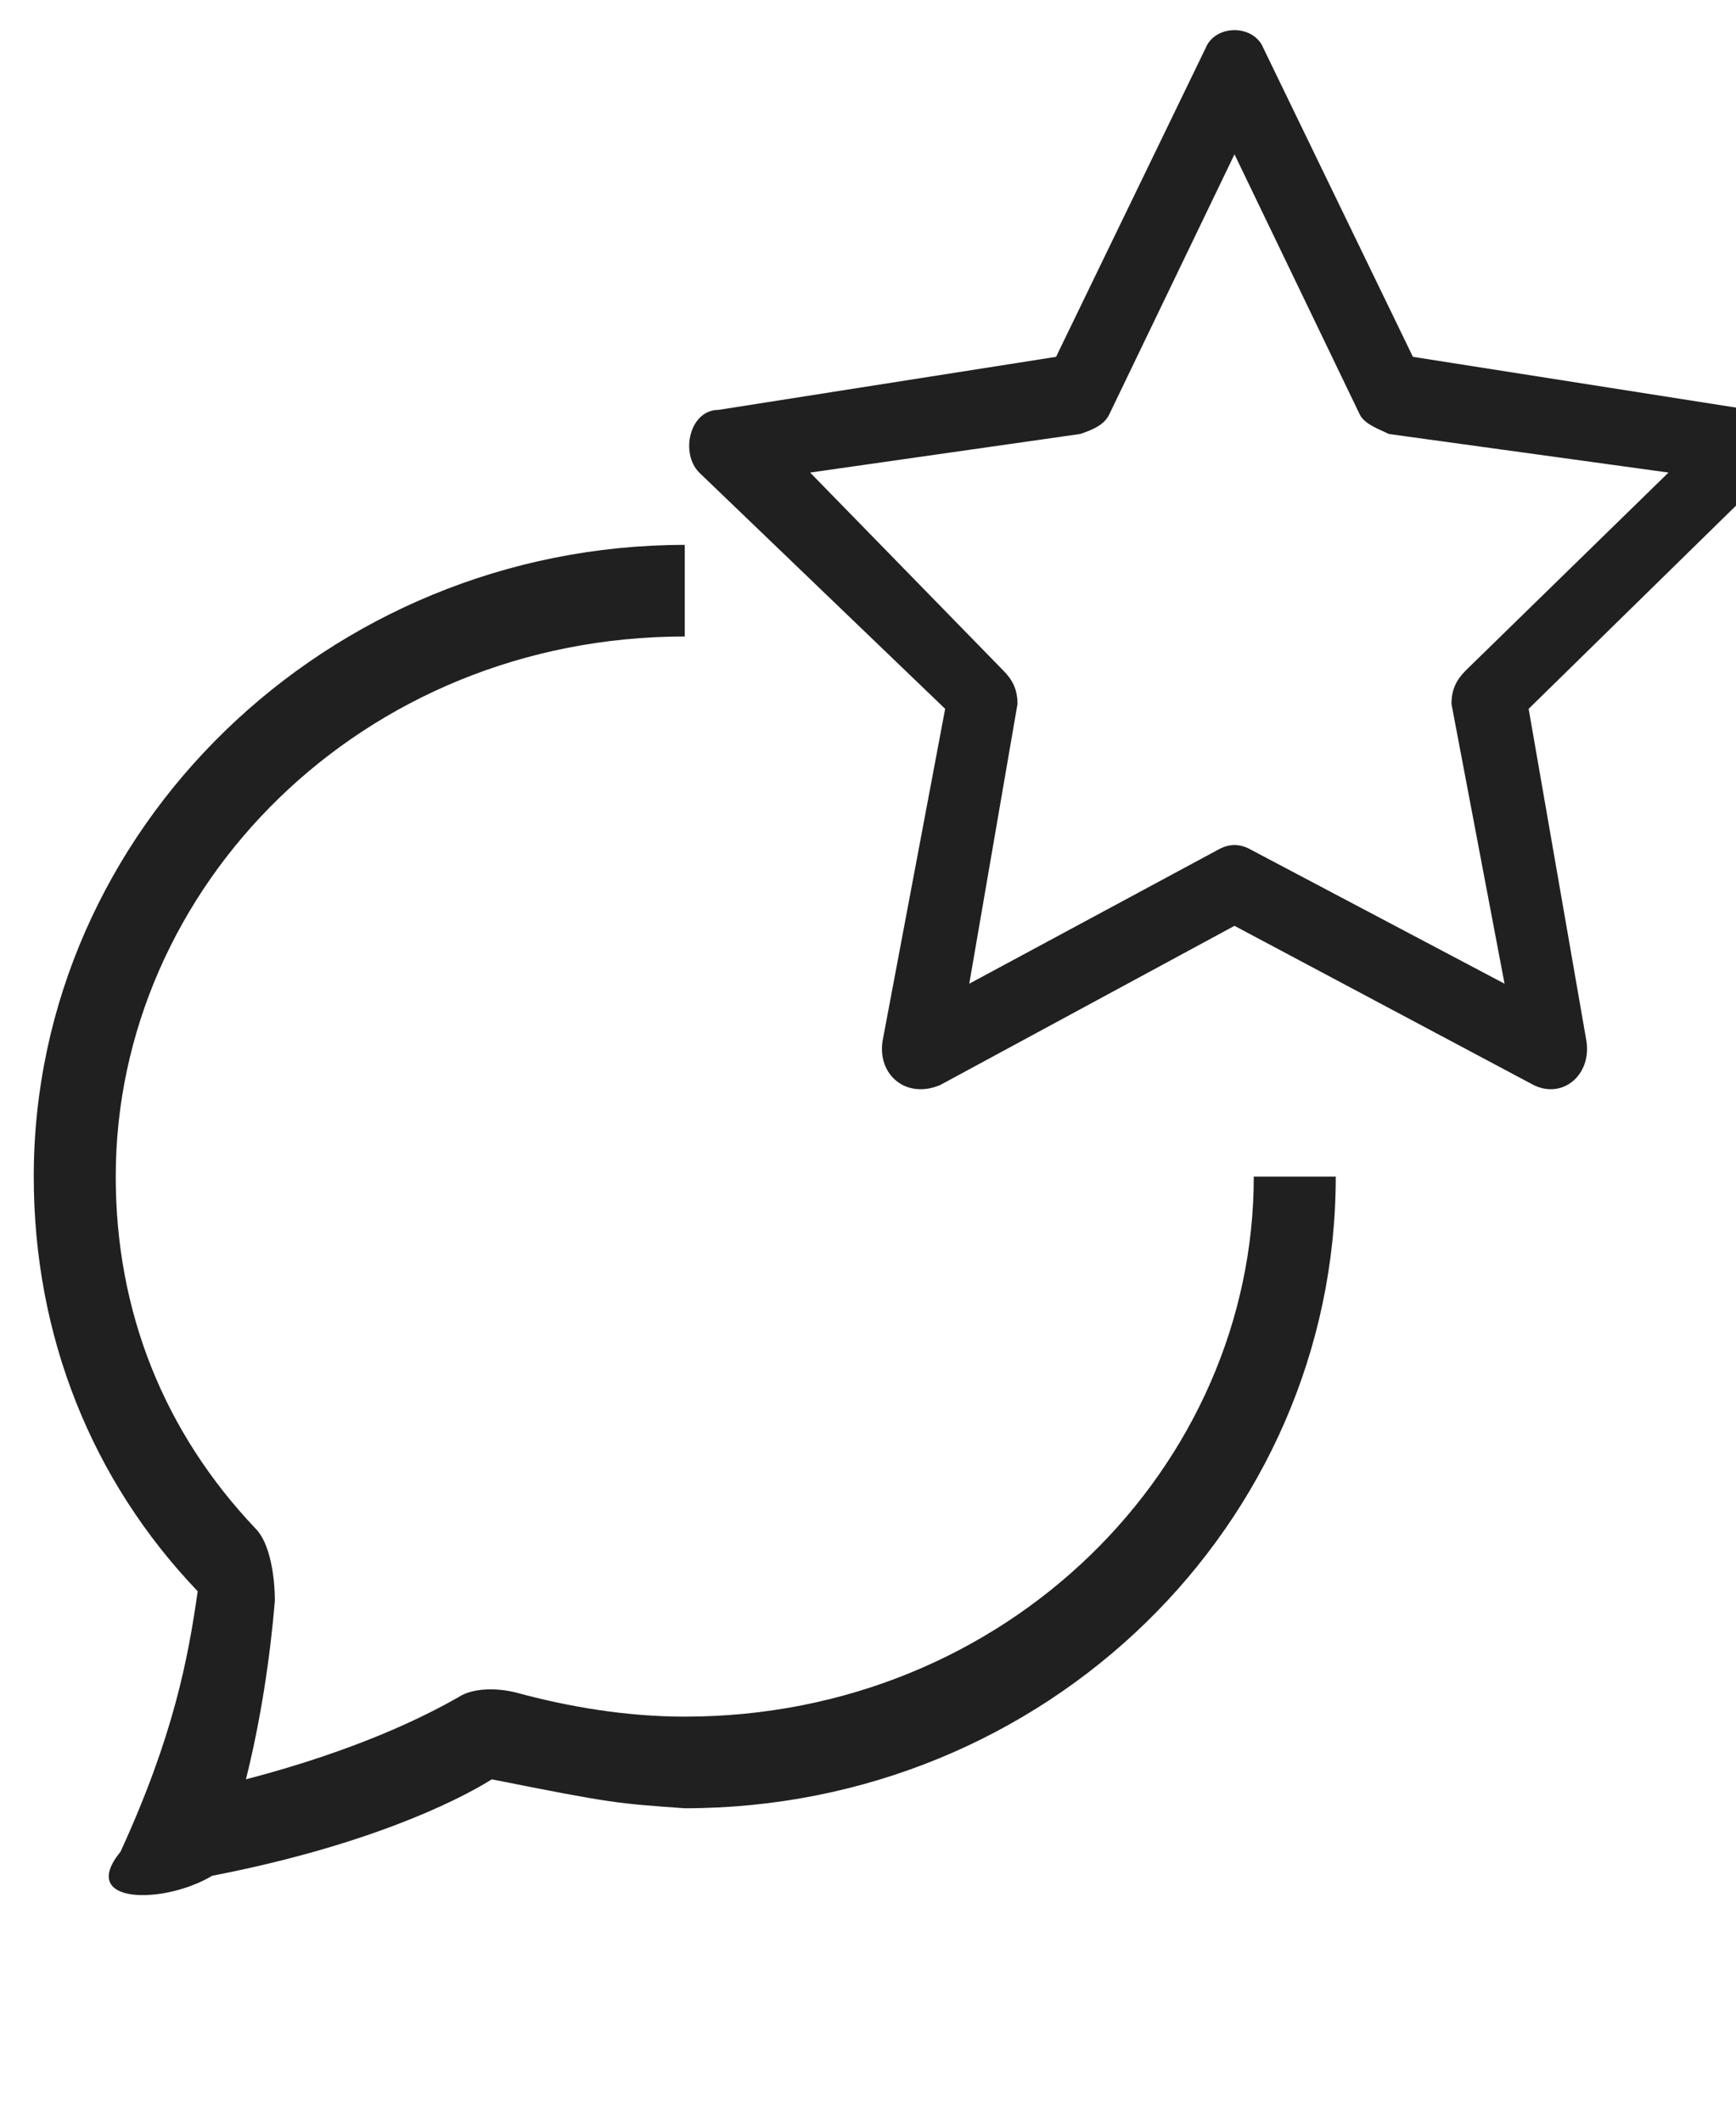 <svg width="36" height="44" viewBox="0 0 36 44" fill="none" xmlns="http://www.w3.org/2000/svg"><path d="M 10.2 36.9 C 9.4 37.4 7.5 38.3 4.4 38.9 C 3.4 39.5 1.6 39.5 2.5 38.4 C 3.6 36 3.9 34.4 4.1 33 C 1.9 30.7 0.7 27.7 0.7 24.4 C 0.7 17.2 6.8 11.3 14.2 11.3 L 14.2 13.2 C 7.5 13.2 2.4 18.4 2.4 24.4 C 2.4 27.2 3.4 29.7 5.3 31.7 C 5.6 32 5.7 32.7 5.7 33.2 C 5.6 34.4 5.4 35.7 5.1 36.9 C 7.4 36.3 8.8 35.6 9.5 35.2 C 9.8 35 10.3 35 10.7 35.1 C 11.8 35.4 13 35.6 14.2 35.6 C 20.9 35.6 26 30.4 26 24.4 L 27.7 24.4 C 27.7 31.6 21.7 37.5 14.2 37.5 C 12.8 37.4 12.7 37.4 10.2 36.9" fill="#202020"/><path d="M 18.3 21.6 C 18.2 22.3 18.8 22.8 19.5 22.5 L 25.6 19.2 L 31.8 22.5 C 32.4 22.8 33 22.3 32.9 21.6 L 31.7 14.7 L 36.7 9.8 C 37.1 9.4 36.9 8.5 36.3 8.5 L 29.3 7.4 L 26.2 1 C 26 0.5 25.2 0.5 25 1 L 21.9 7.4 L 14.9 8.5 C 14.3 8.5 14.1 9.4 14.5 9.8 L 19.6 14.7 L 18.3 21.6 Z M 25.3 17.6 L 20.1 20.4 L 21.1 14.6 C 21.1 14.3 21 14.1 20.8 13.9 L 16.8 9.8 L 22.4 9 C 22.7 8.9 22.9 8.8 23 8.6 L 25.6 3.2 L 28.2 8.6 C 28.3 8.8 28.6 8.9 28.8 9 L 34.6 9.8 L 30.4 13.9 C 30.2 14.1 30.1 14.3 30.1 14.6 L 31.2 20.4 L 25.9 17.6 C 25.7 17.5 25.5 17.5 25.3 17.6 Z" fill="#202020"/></svg>
